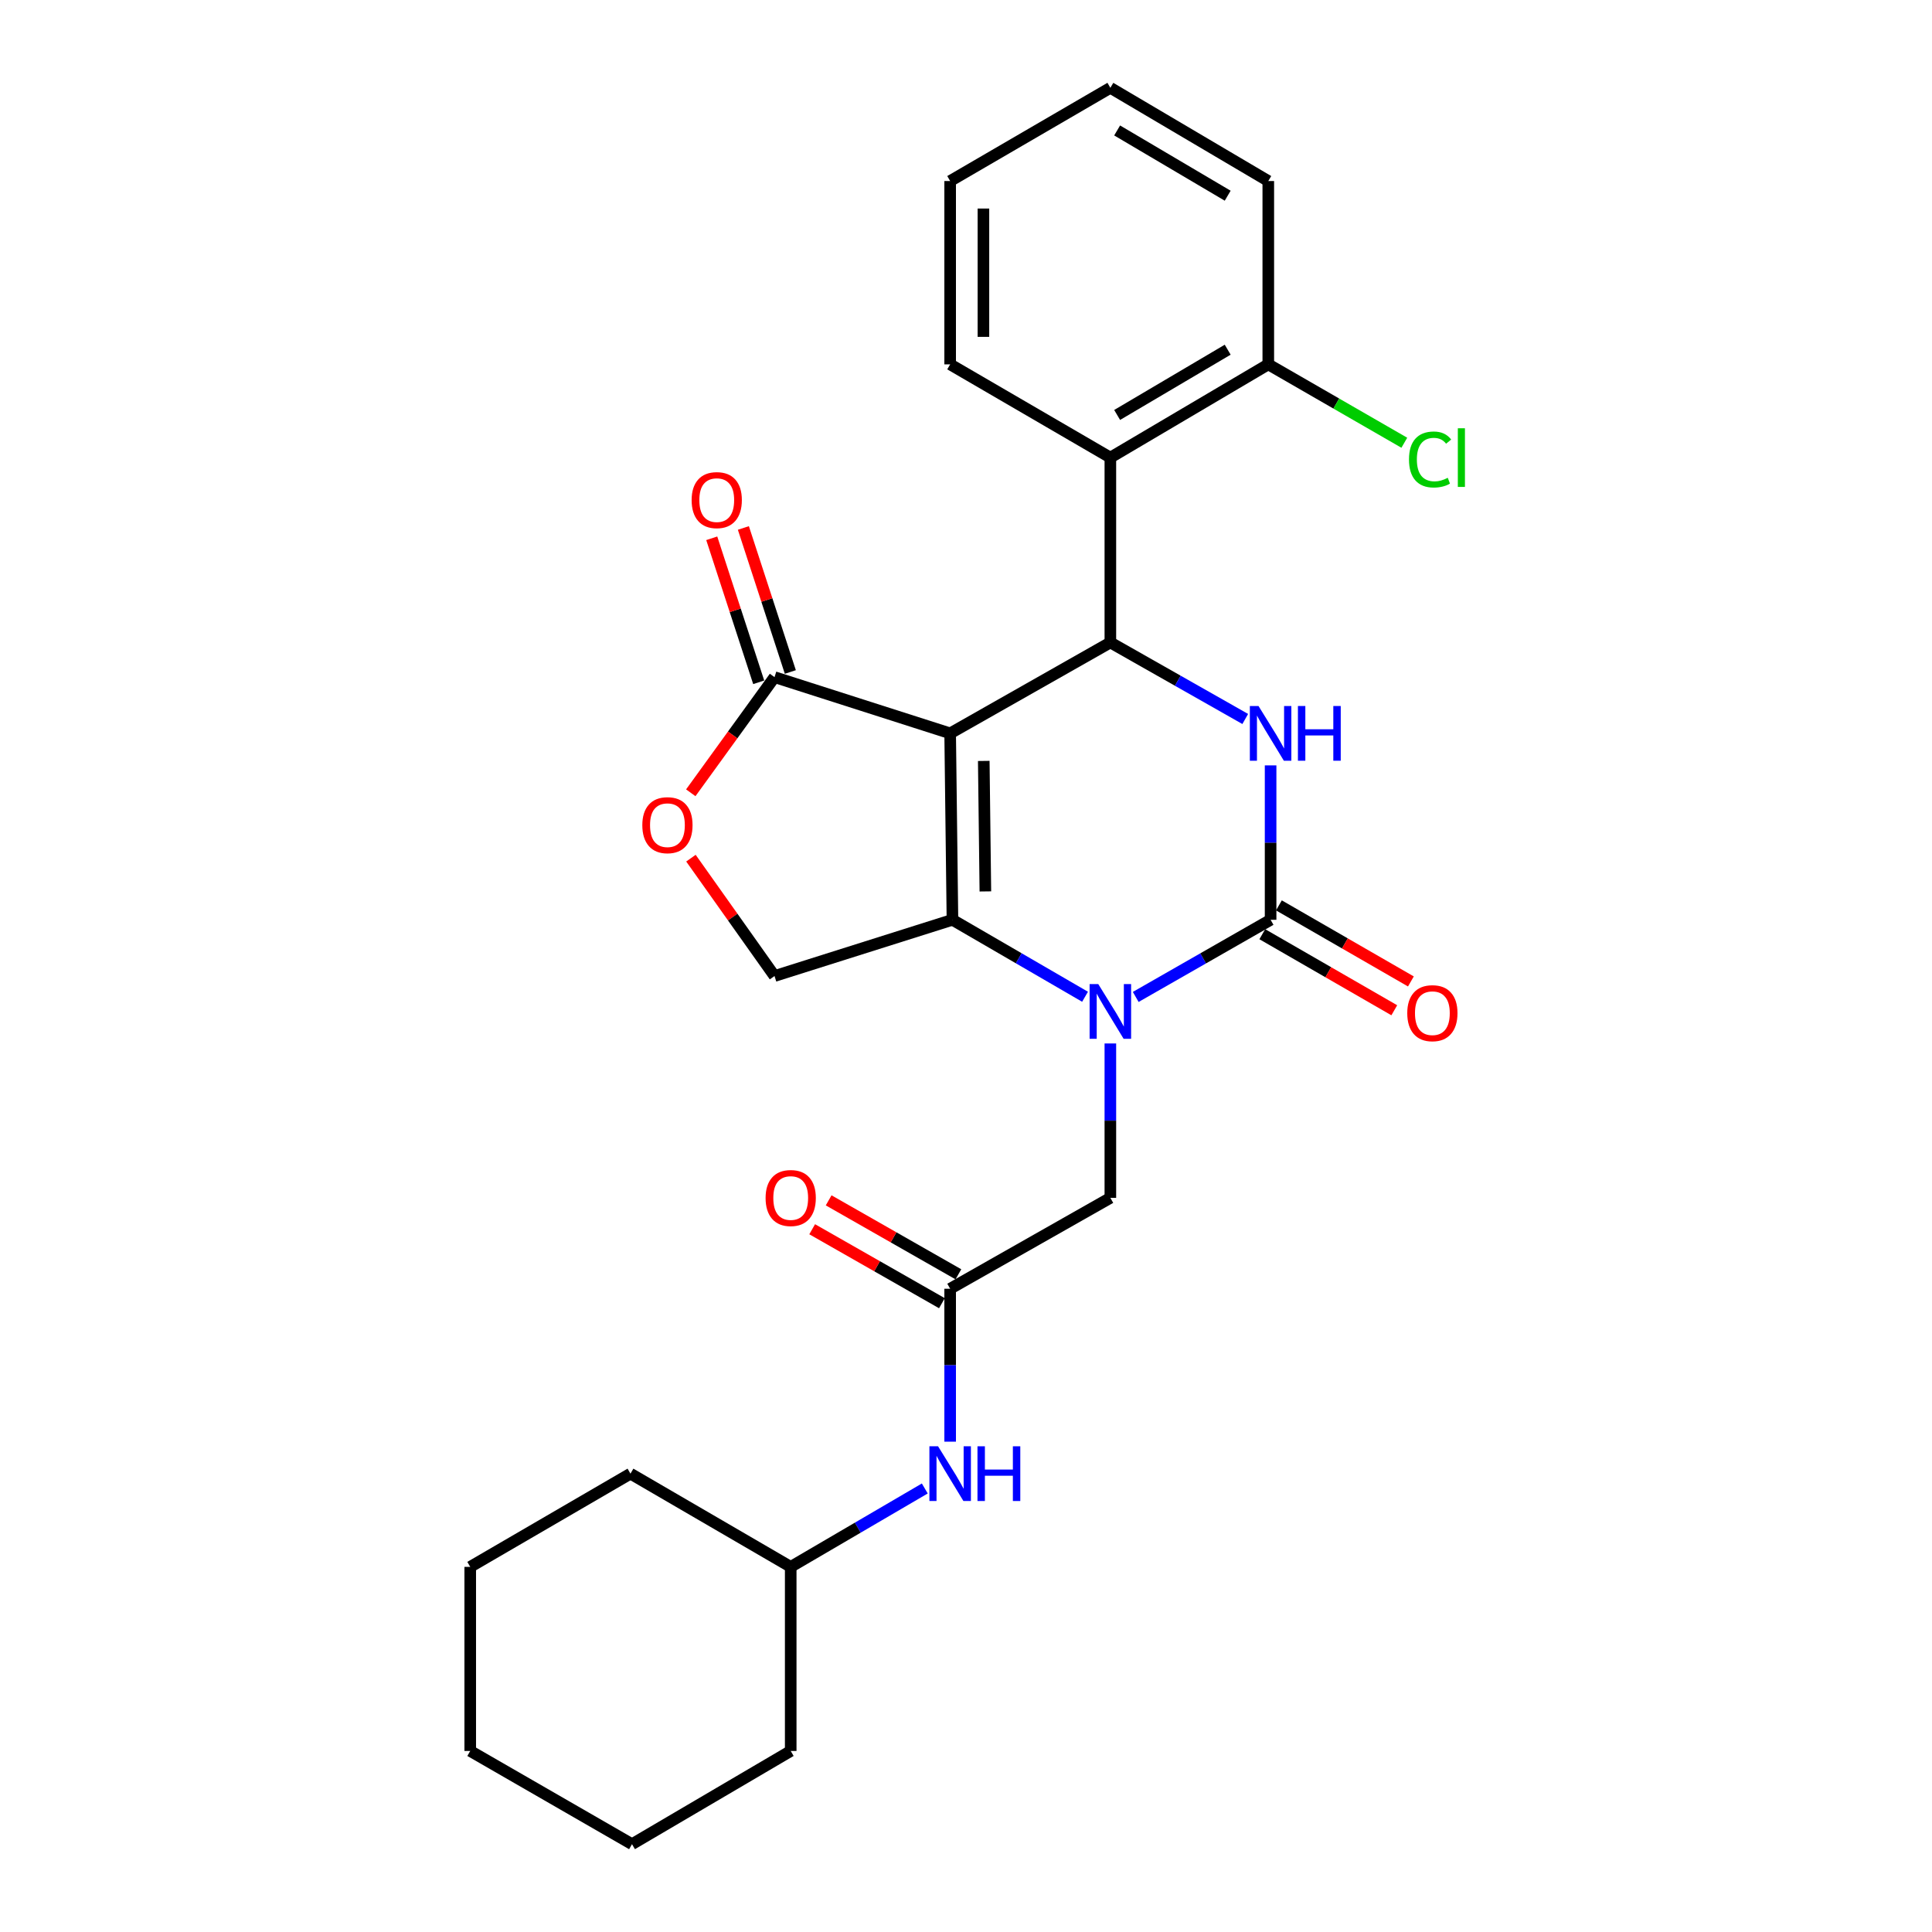 <?xml version='1.0' encoding='iso-8859-1'?>
<svg version='1.1' baseProfile='full'
              xmlns='http://www.w3.org/2000/svg'
                      xmlns:rdkit='http://www.rdkit.org/xml'
                      xmlns:xlink='http://www.w3.org/1999/xlink'
                  xml:space='preserve'
width='1000px' height='1000px' viewBox='0 0 1000 1000'>
<!-- END OF HEADER -->
<rect style='opacity:1.0;fill:#FFFFFF;stroke:none' width='1000' height='1000' x='0' y='0'> </rect>
<path class='bond-0' d='M 491.8,379.588 L 492.986,476.084' style='fill:none;fill-rule:evenodd;stroke:#000000;stroke-width:6px;stroke-linecap:butt;stroke-linejoin:miter;stroke-opacity:1' />
<path class='bond-0' d='M 509.196,393.851 L 510.026,461.398' style='fill:none;fill-rule:evenodd;stroke:#000000;stroke-width:6px;stroke-linecap:butt;stroke-linejoin:miter;stroke-opacity:1' />
<path class='bond-3' d='M 491.8,379.588 L 574.721,332.541' style='fill:none;fill-rule:evenodd;stroke:#000000;stroke-width:6px;stroke-linecap:butt;stroke-linejoin:miter;stroke-opacity:1' />
<path class='bond-5' d='M 491.8,379.588 L 400.891,350.487' style='fill:none;fill-rule:evenodd;stroke:#000000;stroke-width:6px;stroke-linecap:butt;stroke-linejoin:miter;stroke-opacity:1' />
<path class='bond-1' d='M 492.986,476.084 L 527.302,496.001' style='fill:none;fill-rule:evenodd;stroke:#000000;stroke-width:6px;stroke-linecap:butt;stroke-linejoin:miter;stroke-opacity:1' />
<path class='bond-1' d='M 527.302,496.001 L 561.619,515.919' style='fill:none;fill-rule:evenodd;stroke:#0000FF;stroke-width:6px;stroke-linecap:butt;stroke-linejoin:miter;stroke-opacity:1' />
<path class='bond-8' d='M 492.986,476.084 L 400.891,505.185' style='fill:none;fill-rule:evenodd;stroke:#000000;stroke-width:6px;stroke-linecap:butt;stroke-linejoin:miter;stroke-opacity:1' />
<path class='bond-10' d='M 574.721,540.096 L 574.721,580.053' style='fill:none;fill-rule:evenodd;stroke:#0000FF;stroke-width:6px;stroke-linecap:butt;stroke-linejoin:miter;stroke-opacity:1' />
<path class='bond-10' d='M 574.721,580.053 L 574.721,620.01' style='fill:none;fill-rule:evenodd;stroke:#000000;stroke-width:6px;stroke-linecap:butt;stroke-linejoin:miter;stroke-opacity:1' />
<path class='bond-28' d='M 587.85,516.014 L 622.756,496.049' style='fill:none;fill-rule:evenodd;stroke:#0000FF;stroke-width:6px;stroke-linecap:butt;stroke-linejoin:miter;stroke-opacity:1' />
<path class='bond-28' d='M 622.756,496.049 L 657.661,476.084' style='fill:none;fill-rule:evenodd;stroke:#000000;stroke-width:6px;stroke-linecap:butt;stroke-linejoin:miter;stroke-opacity:1' />
<path class='bond-2' d='M 657.661,476.084 L 657.661,436.122' style='fill:none;fill-rule:evenodd;stroke:#000000;stroke-width:6px;stroke-linecap:butt;stroke-linejoin:miter;stroke-opacity:1' />
<path class='bond-2' d='M 657.661,436.122 L 657.661,396.161' style='fill:none;fill-rule:evenodd;stroke:#0000FF;stroke-width:6px;stroke-linecap:butt;stroke-linejoin:miter;stroke-opacity:1' />
<path class='bond-11' d='M 653.363,483.544 L 687.522,503.228' style='fill:none;fill-rule:evenodd;stroke:#000000;stroke-width:6px;stroke-linecap:butt;stroke-linejoin:miter;stroke-opacity:1' />
<path class='bond-11' d='M 687.522,503.228 L 721.681,522.913' style='fill:none;fill-rule:evenodd;stroke:#FF0000;stroke-width:6px;stroke-linecap:butt;stroke-linejoin:miter;stroke-opacity:1' />
<path class='bond-11' d='M 661.96,468.624 L 696.119,488.309' style='fill:none;fill-rule:evenodd;stroke:#000000;stroke-width:6px;stroke-linecap:butt;stroke-linejoin:miter;stroke-opacity:1' />
<path class='bond-11' d='M 696.119,488.309 L 730.279,507.993' style='fill:none;fill-rule:evenodd;stroke:#FF0000;stroke-width:6px;stroke-linecap:butt;stroke-linejoin:miter;stroke-opacity:1' />
<path class='bond-4' d='M 574.721,332.541 L 609.629,352.342' style='fill:none;fill-rule:evenodd;stroke:#000000;stroke-width:6px;stroke-linecap:butt;stroke-linejoin:miter;stroke-opacity:1' />
<path class='bond-4' d='M 609.629,352.342 L 644.538,372.144' style='fill:none;fill-rule:evenodd;stroke:#0000FF;stroke-width:6px;stroke-linecap:butt;stroke-linejoin:miter;stroke-opacity:1' />
<path class='bond-6' d='M 574.721,332.541 L 574.721,236.849' style='fill:none;fill-rule:evenodd;stroke:#000000;stroke-width:6px;stroke-linecap:butt;stroke-linejoin:miter;stroke-opacity:1' />
<path class='bond-7' d='M 400.891,350.487 L 379.218,380.416' style='fill:none;fill-rule:evenodd;stroke:#000000;stroke-width:6px;stroke-linecap:butt;stroke-linejoin:miter;stroke-opacity:1' />
<path class='bond-7' d='M 379.218,380.416 L 357.544,410.345' style='fill:none;fill-rule:evenodd;stroke:#FF0000;stroke-width:6px;stroke-linecap:butt;stroke-linejoin:miter;stroke-opacity:1' />
<path class='bond-14' d='M 409.076,347.818 L 396.924,310.548' style='fill:none;fill-rule:evenodd;stroke:#000000;stroke-width:6px;stroke-linecap:butt;stroke-linejoin:miter;stroke-opacity:1' />
<path class='bond-14' d='M 396.924,310.548 L 384.771,273.277' style='fill:none;fill-rule:evenodd;stroke:#FF0000;stroke-width:6px;stroke-linecap:butt;stroke-linejoin:miter;stroke-opacity:1' />
<path class='bond-14' d='M 392.705,353.156 L 380.553,315.886' style='fill:none;fill-rule:evenodd;stroke:#000000;stroke-width:6px;stroke-linecap:butt;stroke-linejoin:miter;stroke-opacity:1' />
<path class='bond-14' d='M 380.553,315.886 L 368.4,278.615' style='fill:none;fill-rule:evenodd;stroke:#FF0000;stroke-width:6px;stroke-linecap:butt;stroke-linejoin:miter;stroke-opacity:1' />
<path class='bond-13' d='M 574.721,236.849 L 656.466,188.596' style='fill:none;fill-rule:evenodd;stroke:#000000;stroke-width:6px;stroke-linecap:butt;stroke-linejoin:miter;stroke-opacity:1' />
<path class='bond-13' d='M 578.23,214.782 L 635.451,181.005' style='fill:none;fill-rule:evenodd;stroke:#000000;stroke-width:6px;stroke-linecap:butt;stroke-linejoin:miter;stroke-opacity:1' />
<path class='bond-18' d='M 574.721,236.849 L 491.8,188.596' style='fill:none;fill-rule:evenodd;stroke:#000000;stroke-width:6px;stroke-linecap:butt;stroke-linejoin:miter;stroke-opacity:1' />
<path class='bond-27' d='M 357.63,444.183 L 379.26,474.684' style='fill:none;fill-rule:evenodd;stroke:#FF0000;stroke-width:6px;stroke-linecap:butt;stroke-linejoin:miter;stroke-opacity:1' />
<path class='bond-27' d='M 379.26,474.684 L 400.891,505.185' style='fill:none;fill-rule:evenodd;stroke:#000000;stroke-width:6px;stroke-linecap:butt;stroke-linejoin:miter;stroke-opacity:1' />
<path class='bond-9' d='M 491.8,667.057 L 574.721,620.01' style='fill:none;fill-rule:evenodd;stroke:#000000;stroke-width:6px;stroke-linecap:butt;stroke-linejoin:miter;stroke-opacity:1' />
<path class='bond-12' d='M 491.8,667.057 L 491.8,706.632' style='fill:none;fill-rule:evenodd;stroke:#000000;stroke-width:6px;stroke-linecap:butt;stroke-linejoin:miter;stroke-opacity:1' />
<path class='bond-12' d='M 491.8,706.632 L 491.8,746.207' style='fill:none;fill-rule:evenodd;stroke:#0000FF;stroke-width:6px;stroke-linecap:butt;stroke-linejoin:miter;stroke-opacity:1' />
<path class='bond-15' d='M 496.064,659.578 L 462.487,640.436' style='fill:none;fill-rule:evenodd;stroke:#000000;stroke-width:6px;stroke-linecap:butt;stroke-linejoin:miter;stroke-opacity:1' />
<path class='bond-15' d='M 462.487,640.436 L 428.91,621.295' style='fill:none;fill-rule:evenodd;stroke:#FF0000;stroke-width:6px;stroke-linecap:butt;stroke-linejoin:miter;stroke-opacity:1' />
<path class='bond-15' d='M 487.536,674.537 L 453.959,655.396' style='fill:none;fill-rule:evenodd;stroke:#000000;stroke-width:6px;stroke-linecap:butt;stroke-linejoin:miter;stroke-opacity:1' />
<path class='bond-15' d='M 453.959,655.396 L 420.382,636.254' style='fill:none;fill-rule:evenodd;stroke:#FF0000;stroke-width:6px;stroke-linecap:butt;stroke-linejoin:miter;stroke-opacity:1' />
<path class='bond-17' d='M 478.67,770.436 L 443.971,790.724' style='fill:none;fill-rule:evenodd;stroke:#0000FF;stroke-width:6px;stroke-linecap:butt;stroke-linejoin:miter;stroke-opacity:1' />
<path class='bond-17' d='M 443.971,790.724 L 409.271,811.012' style='fill:none;fill-rule:evenodd;stroke:#000000;stroke-width:6px;stroke-linecap:butt;stroke-linejoin:miter;stroke-opacity:1' />
<path class='bond-16' d='M 656.466,188.596 L 691.67,208.88' style='fill:none;fill-rule:evenodd;stroke:#000000;stroke-width:6px;stroke-linecap:butt;stroke-linejoin:miter;stroke-opacity:1' />
<path class='bond-16' d='M 691.67,208.88 L 726.873,229.164' style='fill:none;fill-rule:evenodd;stroke:#00CC00;stroke-width:6px;stroke-linecap:butt;stroke-linejoin:miter;stroke-opacity:1' />
<path class='bond-19' d='M 656.466,188.596 L 656.466,93.707' style='fill:none;fill-rule:evenodd;stroke:#000000;stroke-width:6px;stroke-linecap:butt;stroke-linejoin:miter;stroke-opacity:1' />
<path class='bond-20' d='M 409.271,811.012 L 326.331,762.759' style='fill:none;fill-rule:evenodd;stroke:#000000;stroke-width:6px;stroke-linecap:butt;stroke-linejoin:miter;stroke-opacity:1' />
<path class='bond-21' d='M 409.271,811.012 L 409.271,906.293' style='fill:none;fill-rule:evenodd;stroke:#000000;stroke-width:6px;stroke-linecap:butt;stroke-linejoin:miter;stroke-opacity:1' />
<path class='bond-22' d='M 491.8,188.596 L 491.8,93.707' style='fill:none;fill-rule:evenodd;stroke:#000000;stroke-width:6px;stroke-linecap:butt;stroke-linejoin:miter;stroke-opacity:1' />
<path class='bond-22' d='M 509.019,174.363 L 509.019,107.941' style='fill:none;fill-rule:evenodd;stroke:#000000;stroke-width:6px;stroke-linecap:butt;stroke-linejoin:miter;stroke-opacity:1' />
<path class='bond-29' d='M 656.466,93.707 L 574.721,45.455' style='fill:none;fill-rule:evenodd;stroke:#000000;stroke-width:6px;stroke-linecap:butt;stroke-linejoin:miter;stroke-opacity:1' />
<path class='bond-29' d='M 635.451,101.298 L 578.23,67.521' style='fill:none;fill-rule:evenodd;stroke:#000000;stroke-width:6px;stroke-linecap:butt;stroke-linejoin:miter;stroke-opacity:1' />
<path class='bond-24' d='M 326.331,762.759 L 243.39,811.012' style='fill:none;fill-rule:evenodd;stroke:#000000;stroke-width:6px;stroke-linecap:butt;stroke-linejoin:miter;stroke-opacity:1' />
<path class='bond-25' d='M 409.271,906.293 L 327.125,954.545' style='fill:none;fill-rule:evenodd;stroke:#000000;stroke-width:6px;stroke-linecap:butt;stroke-linejoin:miter;stroke-opacity:1' />
<path class='bond-23' d='M 491.8,93.707 L 574.721,45.455' style='fill:none;fill-rule:evenodd;stroke:#000000;stroke-width:6px;stroke-linecap:butt;stroke-linejoin:miter;stroke-opacity:1' />
<path class='bond-30' d='M 243.39,811.012 L 243.39,906.293' style='fill:none;fill-rule:evenodd;stroke:#000000;stroke-width:6px;stroke-linecap:butt;stroke-linejoin:miter;stroke-opacity:1' />
<path class='bond-26' d='M 327.125,954.545 L 243.39,906.293' style='fill:none;fill-rule:evenodd;stroke:#000000;stroke-width:6px;stroke-linecap:butt;stroke-linejoin:miter;stroke-opacity:1' />
<path  class='atom-2' d='M 568.461 509.364
L 577.741 524.364
Q 578.661 525.844, 580.141 528.524
Q 581.621 531.204, 581.701 531.364
L 581.701 509.364
L 585.461 509.364
L 585.461 537.684
L 581.581 537.684
L 571.621 521.284
Q 570.461 519.364, 569.221 517.164
Q 568.021 514.964, 567.661 514.284
L 567.661 537.684
L 563.981 537.684
L 563.981 509.364
L 568.461 509.364
' fill='#0000FF'/>
<path  class='atom-5' d='M 651.401 365.428
L 660.681 380.428
Q 661.601 381.908, 663.081 384.588
Q 664.561 387.268, 664.641 387.428
L 664.641 365.428
L 668.401 365.428
L 668.401 393.748
L 664.521 393.748
L 654.561 377.348
Q 653.401 375.428, 652.161 373.228
Q 650.961 371.028, 650.601 370.348
L 650.601 393.748
L 646.921 393.748
L 646.921 365.428
L 651.401 365.428
' fill='#0000FF'/>
<path  class='atom-5' d='M 671.801 365.428
L 675.641 365.428
L 675.641 377.468
L 690.121 377.468
L 690.121 365.428
L 693.961 365.428
L 693.961 393.748
L 690.121 393.748
L 690.121 380.668
L 675.641 380.668
L 675.641 393.748
L 671.801 393.748
L 671.801 365.428
' fill='#0000FF'/>
<path  class='atom-8' d='M 332.463 427.108
Q 332.463 420.308, 335.823 416.508
Q 339.183 412.708, 345.463 412.708
Q 351.743 412.708, 355.103 416.508
Q 358.463 420.308, 358.463 427.108
Q 358.463 433.988, 355.063 437.908
Q 351.663 441.788, 345.463 441.788
Q 339.223 441.788, 335.823 437.908
Q 332.463 434.028, 332.463 427.108
M 345.463 438.588
Q 349.783 438.588, 352.103 435.708
Q 354.463 432.788, 354.463 427.108
Q 354.463 421.548, 352.103 418.748
Q 349.783 415.908, 345.463 415.908
Q 341.143 415.908, 338.783 418.708
Q 336.463 421.508, 336.463 427.108
Q 336.463 432.828, 338.783 435.708
Q 341.143 438.588, 345.463 438.588
' fill='#FF0000'/>
<path  class='atom-12' d='M 728.396 524.417
Q 728.396 517.617, 731.756 513.817
Q 735.116 510.017, 741.396 510.017
Q 747.676 510.017, 751.036 513.817
Q 754.396 517.617, 754.396 524.417
Q 754.396 531.297, 750.996 535.217
Q 747.596 539.097, 741.396 539.097
Q 735.156 539.097, 731.756 535.217
Q 728.396 531.337, 728.396 524.417
M 741.396 535.897
Q 745.716 535.897, 748.036 533.017
Q 750.396 530.097, 750.396 524.417
Q 750.396 518.857, 748.036 516.057
Q 745.716 513.217, 741.396 513.217
Q 737.076 513.217, 734.716 516.017
Q 732.396 518.817, 732.396 524.417
Q 732.396 530.137, 734.716 533.017
Q 737.076 535.897, 741.396 535.897
' fill='#FF0000'/>
<path  class='atom-13' d='M 485.54 748.599
L 494.82 763.599
Q 495.74 765.079, 497.22 767.759
Q 498.7 770.439, 498.78 770.599
L 498.78 748.599
L 502.54 748.599
L 502.54 776.919
L 498.66 776.919
L 488.7 760.519
Q 487.54 758.599, 486.3 756.399
Q 485.1 754.199, 484.74 753.519
L 484.74 776.919
L 481.06 776.919
L 481.06 748.599
L 485.54 748.599
' fill='#0000FF'/>
<path  class='atom-13' d='M 505.94 748.599
L 509.78 748.599
L 509.78 760.639
L 524.26 760.639
L 524.26 748.599
L 528.1 748.599
L 528.1 776.919
L 524.26 776.919
L 524.26 763.839
L 509.78 763.839
L 509.78 776.919
L 505.94 776.919
L 505.94 748.599
' fill='#0000FF'/>
<path  class='atom-15' d='M 357.986 258.855
Q 357.986 252.055, 361.346 248.255
Q 364.706 244.455, 370.986 244.455
Q 377.266 244.455, 380.626 248.255
Q 383.986 252.055, 383.986 258.855
Q 383.986 265.735, 380.586 269.655
Q 377.186 273.535, 370.986 273.535
Q 364.746 273.535, 361.346 269.655
Q 357.986 265.775, 357.986 258.855
M 370.986 270.335
Q 375.306 270.335, 377.626 267.455
Q 379.986 264.535, 379.986 258.855
Q 379.986 253.295, 377.626 250.495
Q 375.306 247.655, 370.986 247.655
Q 366.666 247.655, 364.306 250.455
Q 361.986 253.255, 361.986 258.855
Q 361.986 264.575, 364.306 267.455
Q 366.666 270.335, 370.986 270.335
' fill='#FF0000'/>
<path  class='atom-16' d='M 396.271 620.09
Q 396.271 613.29, 399.631 609.49
Q 402.991 605.69, 409.271 605.69
Q 415.551 605.69, 418.911 609.49
Q 422.271 613.29, 422.271 620.09
Q 422.271 626.97, 418.871 630.89
Q 415.471 634.77, 409.271 634.77
Q 403.031 634.77, 399.631 630.89
Q 396.271 627.01, 396.271 620.09
M 409.271 631.57
Q 413.591 631.57, 415.911 628.69
Q 418.271 625.77, 418.271 620.09
Q 418.271 614.53, 415.911 611.73
Q 413.591 608.89, 409.271 608.89
Q 404.951 608.89, 402.591 611.69
Q 400.271 614.49, 400.271 620.09
Q 400.271 625.81, 402.591 628.69
Q 404.951 631.57, 409.271 631.57
' fill='#FF0000'/>
<path  class='atom-17' d='M 729.29 237.829
Q 729.29 230.789, 732.57 227.109
Q 735.89 223.389, 742.17 223.389
Q 748.01 223.389, 751.13 227.509
L 748.49 229.669
Q 746.21 226.669, 742.17 226.669
Q 737.89 226.669, 735.61 229.549
Q 733.37 232.389, 733.37 237.829
Q 733.37 243.429, 735.69 246.309
Q 738.05 249.189, 742.61 249.189
Q 745.73 249.189, 749.37 247.309
L 750.49 250.309
Q 749.01 251.269, 746.77 251.829
Q 744.53 252.389, 742.05 252.389
Q 735.89 252.389, 732.57 248.629
Q 729.29 244.869, 729.29 237.829
' fill='#00CC00'/>
<path  class='atom-17' d='M 754.57 221.669
L 758.25 221.669
L 758.25 252.029
L 754.57 252.029
L 754.57 221.669
' fill='#00CC00'/>
</svg>
